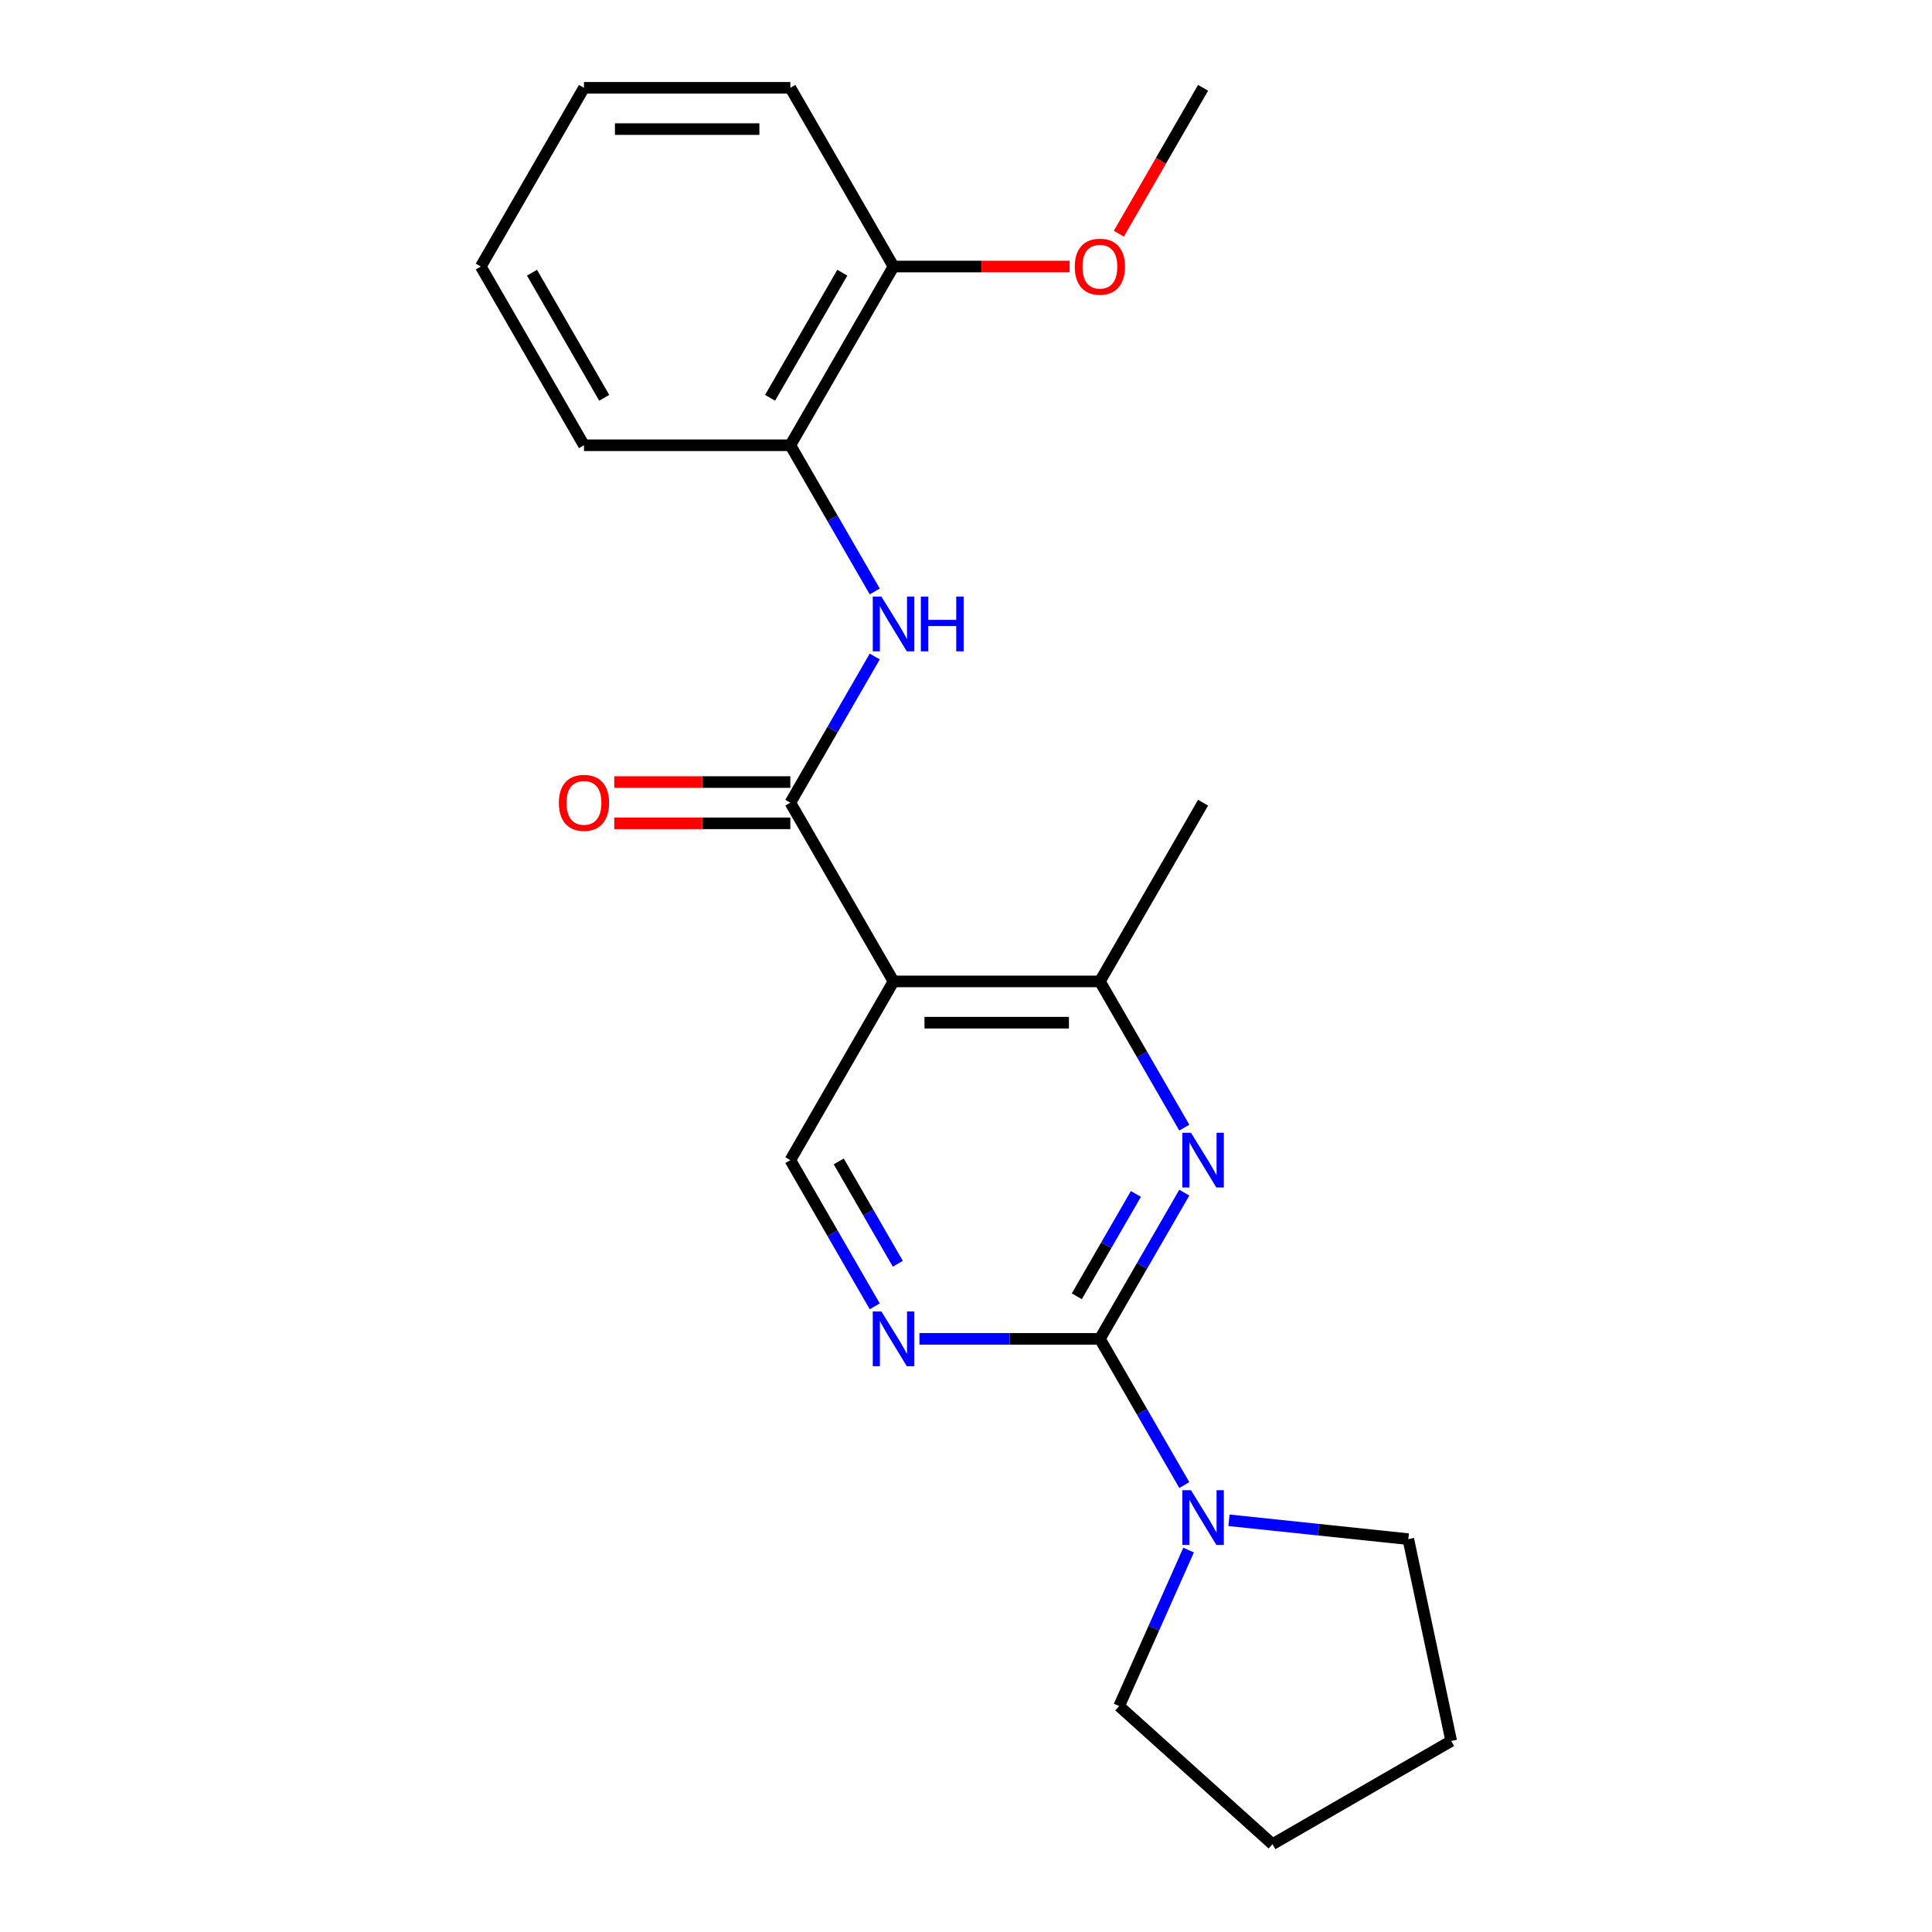 <?xml version='1.0' encoding='iso-8859-1'?>
<svg version='1.1' baseProfile='full'
              xmlns='http://www.w3.org/2000/svg'
                      xmlns:rdkit='http://www.rdkit.org/xml'
                      xmlns:xlink='http://www.w3.org/1999/xlink'
                  xml:space='preserve'
width='1000px' height='1000px' viewBox='0 0 1000 1000'>
<!-- END OF HEADER -->
<rect style='opacity:1.0;fill:#FFFFFF;stroke:none' width='1000' height='1000' x='0' y='0'> </rect>
<path class='bond-2' d='M 569.3,692.987 L 591.145,655.15' style='fill:none;fill-rule:evenodd;stroke:#000000;stroke-width:6px;stroke-linecap:butt;stroke-linejoin:miter;stroke-opacity:1' />
<path class='bond-2' d='M 591.145,655.15 L 612.99,617.313' style='fill:none;fill-rule:evenodd;stroke:#0000FF;stroke-width:6px;stroke-linecap:butt;stroke-linejoin:miter;stroke-opacity:1' />
<path class='bond-2' d='M 557.353,670.954 L 572.644,644.468' style='fill:none;fill-rule:evenodd;stroke:#000000;stroke-width:6px;stroke-linecap:butt;stroke-linejoin:miter;stroke-opacity:1' />
<path class='bond-2' d='M 572.644,644.468 L 587.936,617.982' style='fill:none;fill-rule:evenodd;stroke:#0000FF;stroke-width:6px;stroke-linecap:butt;stroke-linejoin:miter;stroke-opacity:1' />
<path class='bond-3' d='M 569.3,692.987 L 522.597,692.987' style='fill:none;fill-rule:evenodd;stroke:#000000;stroke-width:6px;stroke-linecap:butt;stroke-linejoin:miter;stroke-opacity:1' />
<path class='bond-3' d='M 522.597,692.987 L 475.895,692.987' style='fill:none;fill-rule:evenodd;stroke:#0000FF;stroke-width:6px;stroke-linecap:butt;stroke-linejoin:miter;stroke-opacity:1' />
<path class='bond-6' d='M 569.3,692.987 L 591.145,730.824' style='fill:none;fill-rule:evenodd;stroke:#000000;stroke-width:6px;stroke-linecap:butt;stroke-linejoin:miter;stroke-opacity:1' />
<path class='bond-6' d='M 591.145,730.824 L 612.99,768.661' style='fill:none;fill-rule:evenodd;stroke:#0000FF;stroke-width:6px;stroke-linecap:butt;stroke-linejoin:miter;stroke-opacity:1' />
<path class='bond-0' d='M 462.485,507.978 L 409.077,600.482' style='fill:none;fill-rule:evenodd;stroke:#000000;stroke-width:6px;stroke-linecap:butt;stroke-linejoin:miter;stroke-opacity:1' />
<path class='bond-1' d='M 462.485,507.978 L 409.077,415.473' style='fill:none;fill-rule:evenodd;stroke:#000000;stroke-width:6px;stroke-linecap:butt;stroke-linejoin:miter;stroke-opacity:1' />
<path class='bond-22' d='M 462.485,507.978 L 569.3,507.978' style='fill:none;fill-rule:evenodd;stroke:#000000;stroke-width:6px;stroke-linecap:butt;stroke-linejoin:miter;stroke-opacity:1' />
<path class='bond-22' d='M 478.507,529.341 L 553.278,529.341' style='fill:none;fill-rule:evenodd;stroke:#000000;stroke-width:6px;stroke-linecap:butt;stroke-linejoin:miter;stroke-opacity:1' />
<path class='bond-5' d='M 409.077,415.473 L 430.922,377.636' style='fill:none;fill-rule:evenodd;stroke:#000000;stroke-width:6px;stroke-linecap:butt;stroke-linejoin:miter;stroke-opacity:1' />
<path class='bond-5' d='M 430.922,377.636 L 452.768,339.799' style='fill:none;fill-rule:evenodd;stroke:#0000FF;stroke-width:6px;stroke-linecap:butt;stroke-linejoin:miter;stroke-opacity:1' />
<path class='bond-9' d='M 409.077,404.792 L 363.505,404.792' style='fill:none;fill-rule:evenodd;stroke:#000000;stroke-width:6px;stroke-linecap:butt;stroke-linejoin:miter;stroke-opacity:1' />
<path class='bond-9' d='M 363.505,404.792 L 317.932,404.792' style='fill:none;fill-rule:evenodd;stroke:#FF0000;stroke-width:6px;stroke-linecap:butt;stroke-linejoin:miter;stroke-opacity:1' />
<path class='bond-9' d='M 409.077,426.155 L 363.505,426.155' style='fill:none;fill-rule:evenodd;stroke:#000000;stroke-width:6px;stroke-linecap:butt;stroke-linejoin:miter;stroke-opacity:1' />
<path class='bond-9' d='M 363.505,426.155 L 317.932,426.155' style='fill:none;fill-rule:evenodd;stroke:#FF0000;stroke-width:6px;stroke-linecap:butt;stroke-linejoin:miter;stroke-opacity:1' />
<path class='bond-4' d='M 612.99,583.652 L 591.145,545.815' style='fill:none;fill-rule:evenodd;stroke:#0000FF;stroke-width:6px;stroke-linecap:butt;stroke-linejoin:miter;stroke-opacity:1' />
<path class='bond-4' d='M 591.145,545.815 L 569.3,507.978' style='fill:none;fill-rule:evenodd;stroke:#000000;stroke-width:6px;stroke-linecap:butt;stroke-linejoin:miter;stroke-opacity:1' />
<path class='bond-7' d='M 452.768,676.157 L 430.922,638.32' style='fill:none;fill-rule:evenodd;stroke:#0000FF;stroke-width:6px;stroke-linecap:butt;stroke-linejoin:miter;stroke-opacity:1' />
<path class='bond-7' d='M 430.922,638.32 L 409.077,600.482' style='fill:none;fill-rule:evenodd;stroke:#000000;stroke-width:6px;stroke-linecap:butt;stroke-linejoin:miter;stroke-opacity:1' />
<path class='bond-7' d='M 464.715,654.124 L 449.423,627.638' style='fill:none;fill-rule:evenodd;stroke:#0000FF;stroke-width:6px;stroke-linecap:butt;stroke-linejoin:miter;stroke-opacity:1' />
<path class='bond-7' d='M 449.423,627.638 L 434.132,601.152' style='fill:none;fill-rule:evenodd;stroke:#000000;stroke-width:6px;stroke-linecap:butt;stroke-linejoin:miter;stroke-opacity:1' />
<path class='bond-14' d='M 569.3,507.978 L 622.707,415.473' style='fill:none;fill-rule:evenodd;stroke:#000000;stroke-width:6px;stroke-linecap:butt;stroke-linejoin:miter;stroke-opacity:1' />
<path class='bond-8' d='M 452.768,306.138 L 430.922,268.301' style='fill:none;fill-rule:evenodd;stroke:#0000FF;stroke-width:6px;stroke-linecap:butt;stroke-linejoin:miter;stroke-opacity:1' />
<path class='bond-8' d='M 430.922,268.301 L 409.077,230.464' style='fill:none;fill-rule:evenodd;stroke:#000000;stroke-width:6px;stroke-linecap:butt;stroke-linejoin:miter;stroke-opacity:1' />
<path class='bond-12' d='M 636.118,786.901 L 682.528,791.779' style='fill:none;fill-rule:evenodd;stroke:#0000FF;stroke-width:6px;stroke-linecap:butt;stroke-linejoin:miter;stroke-opacity:1' />
<path class='bond-12' d='M 682.528,791.779 L 728.937,796.657' style='fill:none;fill-rule:evenodd;stroke:#000000;stroke-width:6px;stroke-linecap:butt;stroke-linejoin:miter;stroke-opacity:1' />
<path class='bond-13' d='M 615.214,802.322 L 597.238,842.697' style='fill:none;fill-rule:evenodd;stroke:#0000FF;stroke-width:6px;stroke-linecap:butt;stroke-linejoin:miter;stroke-opacity:1' />
<path class='bond-13' d='M 597.238,842.697 L 579.262,883.072' style='fill:none;fill-rule:evenodd;stroke:#000000;stroke-width:6px;stroke-linecap:butt;stroke-linejoin:miter;stroke-opacity:1' />
<path class='bond-10' d='M 409.077,230.464 L 462.485,137.959' style='fill:none;fill-rule:evenodd;stroke:#000000;stroke-width:6px;stroke-linecap:butt;stroke-linejoin:miter;stroke-opacity:1' />
<path class='bond-10' d='M 398.587,205.907 L 435.973,141.153' style='fill:none;fill-rule:evenodd;stroke:#000000;stroke-width:6px;stroke-linecap:butt;stroke-linejoin:miter;stroke-opacity:1' />
<path class='bond-15' d='M 409.077,230.464 L 302.262,230.464' style='fill:none;fill-rule:evenodd;stroke:#000000;stroke-width:6px;stroke-linecap:butt;stroke-linejoin:miter;stroke-opacity:1' />
<path class='bond-11' d='M 462.485,137.959 L 508.057,137.959' style='fill:none;fill-rule:evenodd;stroke:#000000;stroke-width:6px;stroke-linecap:butt;stroke-linejoin:miter;stroke-opacity:1' />
<path class='bond-11' d='M 508.057,137.959 L 553.63,137.959' style='fill:none;fill-rule:evenodd;stroke:#FF0000;stroke-width:6px;stroke-linecap:butt;stroke-linejoin:miter;stroke-opacity:1' />
<path class='bond-16' d='M 462.485,137.959 L 409.077,45.455' style='fill:none;fill-rule:evenodd;stroke:#000000;stroke-width:6px;stroke-linecap:butt;stroke-linejoin:miter;stroke-opacity:1' />
<path class='bond-17' d='M 579.109,120.969 L 600.908,83.212' style='fill:none;fill-rule:evenodd;stroke:#FF0000;stroke-width:6px;stroke-linecap:butt;stroke-linejoin:miter;stroke-opacity:1' />
<path class='bond-17' d='M 600.908,83.212 L 622.707,45.455' style='fill:none;fill-rule:evenodd;stroke:#000000;stroke-width:6px;stroke-linecap:butt;stroke-linejoin:miter;stroke-opacity:1' />
<path class='bond-19' d='M 728.937,796.657 L 751.146,901.138' style='fill:none;fill-rule:evenodd;stroke:#000000;stroke-width:6px;stroke-linecap:butt;stroke-linejoin:miter;stroke-opacity:1' />
<path class='bond-18' d='M 579.262,883.072 L 658.641,954.545' style='fill:none;fill-rule:evenodd;stroke:#000000;stroke-width:6px;stroke-linecap:butt;stroke-linejoin:miter;stroke-opacity:1' />
<path class='bond-20' d='M 302.262,230.464 L 248.854,137.959' style='fill:none;fill-rule:evenodd;stroke:#000000;stroke-width:6px;stroke-linecap:butt;stroke-linejoin:miter;stroke-opacity:1' />
<path class='bond-20' d='M 312.752,205.907 L 275.366,141.153' style='fill:none;fill-rule:evenodd;stroke:#000000;stroke-width:6px;stroke-linecap:butt;stroke-linejoin:miter;stroke-opacity:1' />
<path class='bond-24' d='M 409.077,45.455 L 302.262,45.455' style='fill:none;fill-rule:evenodd;stroke:#000000;stroke-width:6px;stroke-linecap:butt;stroke-linejoin:miter;stroke-opacity:1' />
<path class='bond-24' d='M 393.055,66.818 L 318.284,66.818' style='fill:none;fill-rule:evenodd;stroke:#000000;stroke-width:6px;stroke-linecap:butt;stroke-linejoin:miter;stroke-opacity:1' />
<path class='bond-23' d='M 658.641,954.545 L 751.146,901.138' style='fill:none;fill-rule:evenodd;stroke:#000000;stroke-width:6px;stroke-linecap:butt;stroke-linejoin:miter;stroke-opacity:1' />
<path class='bond-21' d='M 248.854,137.959 L 302.262,45.455' style='fill:none;fill-rule:evenodd;stroke:#000000;stroke-width:6px;stroke-linecap:butt;stroke-linejoin:miter;stroke-opacity:1' />
<path  class='atom-3' d='M 616.447 586.322
L 625.727 601.322
Q 626.647 602.802, 628.127 605.482
Q 629.607 608.162, 629.687 608.322
L 629.687 586.322
L 633.447 586.322
L 633.447 614.642
L 629.567 614.642
L 619.607 598.242
Q 618.447 596.322, 617.207 594.122
Q 616.007 591.922, 615.647 591.242
L 615.647 614.642
L 611.967 614.642
L 611.967 586.322
L 616.447 586.322
' fill='#0000FF'/>
<path  class='atom-4' d='M 456.225 678.827
L 465.505 693.827
Q 466.425 695.307, 467.905 697.987
Q 469.385 700.667, 469.465 700.827
L 469.465 678.827
L 473.225 678.827
L 473.225 707.147
L 469.345 707.147
L 459.385 690.747
Q 458.225 688.827, 456.985 686.627
Q 455.785 684.427, 455.425 683.747
L 455.425 707.147
L 451.745 707.147
L 451.745 678.827
L 456.225 678.827
' fill='#0000FF'/>
<path  class='atom-6' d='M 456.225 308.808
L 465.505 323.808
Q 466.425 325.288, 467.905 327.968
Q 469.385 330.648, 469.465 330.808
L 469.465 308.808
L 473.225 308.808
L 473.225 337.128
L 469.345 337.128
L 459.385 320.728
Q 458.225 318.808, 456.985 316.608
Q 455.785 314.408, 455.425 313.728
L 455.425 337.128
L 451.745 337.128
L 451.745 308.808
L 456.225 308.808
' fill='#0000FF'/>
<path  class='atom-6' d='M 476.625 308.808
L 480.465 308.808
L 480.465 320.848
L 494.945 320.848
L 494.945 308.808
L 498.785 308.808
L 498.785 337.128
L 494.945 337.128
L 494.945 324.048
L 480.465 324.048
L 480.465 337.128
L 476.625 337.128
L 476.625 308.808
' fill='#0000FF'/>
<path  class='atom-7' d='M 616.447 771.332
L 625.727 786.332
Q 626.647 787.812, 628.127 790.492
Q 629.607 793.172, 629.687 793.332
L 629.687 771.332
L 633.447 771.332
L 633.447 799.652
L 629.567 799.652
L 619.607 783.252
Q 618.447 781.332, 617.207 779.132
Q 616.007 776.932, 615.647 776.252
L 615.647 799.652
L 611.967 799.652
L 611.967 771.332
L 616.447 771.332
' fill='#0000FF'/>
<path  class='atom-10' d='M 289.262 415.553
Q 289.262 408.753, 292.622 404.953
Q 295.982 401.153, 302.262 401.153
Q 308.542 401.153, 311.902 404.953
Q 315.262 408.753, 315.262 415.553
Q 315.262 422.433, 311.862 426.353
Q 308.462 430.233, 302.262 430.233
Q 296.022 430.233, 292.622 426.353
Q 289.262 422.473, 289.262 415.553
M 302.262 427.033
Q 306.582 427.033, 308.902 424.153
Q 311.262 421.233, 311.262 415.553
Q 311.262 409.993, 308.902 407.193
Q 306.582 404.353, 302.262 404.353
Q 297.942 404.353, 295.582 407.153
Q 293.262 409.953, 293.262 415.553
Q 293.262 421.273, 295.582 424.153
Q 297.942 427.033, 302.262 427.033
' fill='#FF0000'/>
<path  class='atom-12' d='M 556.3 138.039
Q 556.3 131.239, 559.66 127.439
Q 563.02 123.639, 569.3 123.639
Q 575.58 123.639, 578.94 127.439
Q 582.3 131.239, 582.3 138.039
Q 582.3 144.919, 578.9 148.839
Q 575.5 152.719, 569.3 152.719
Q 563.06 152.719, 559.66 148.839
Q 556.3 144.959, 556.3 138.039
M 569.3 149.519
Q 573.62 149.519, 575.94 146.639
Q 578.3 143.719, 578.3 138.039
Q 578.3 132.479, 575.94 129.679
Q 573.62 126.839, 569.3 126.839
Q 564.98 126.839, 562.62 129.639
Q 560.3 132.439, 560.3 138.039
Q 560.3 143.759, 562.62 146.639
Q 564.98 149.519, 569.3 149.519
' fill='#FF0000'/>
</svg>
